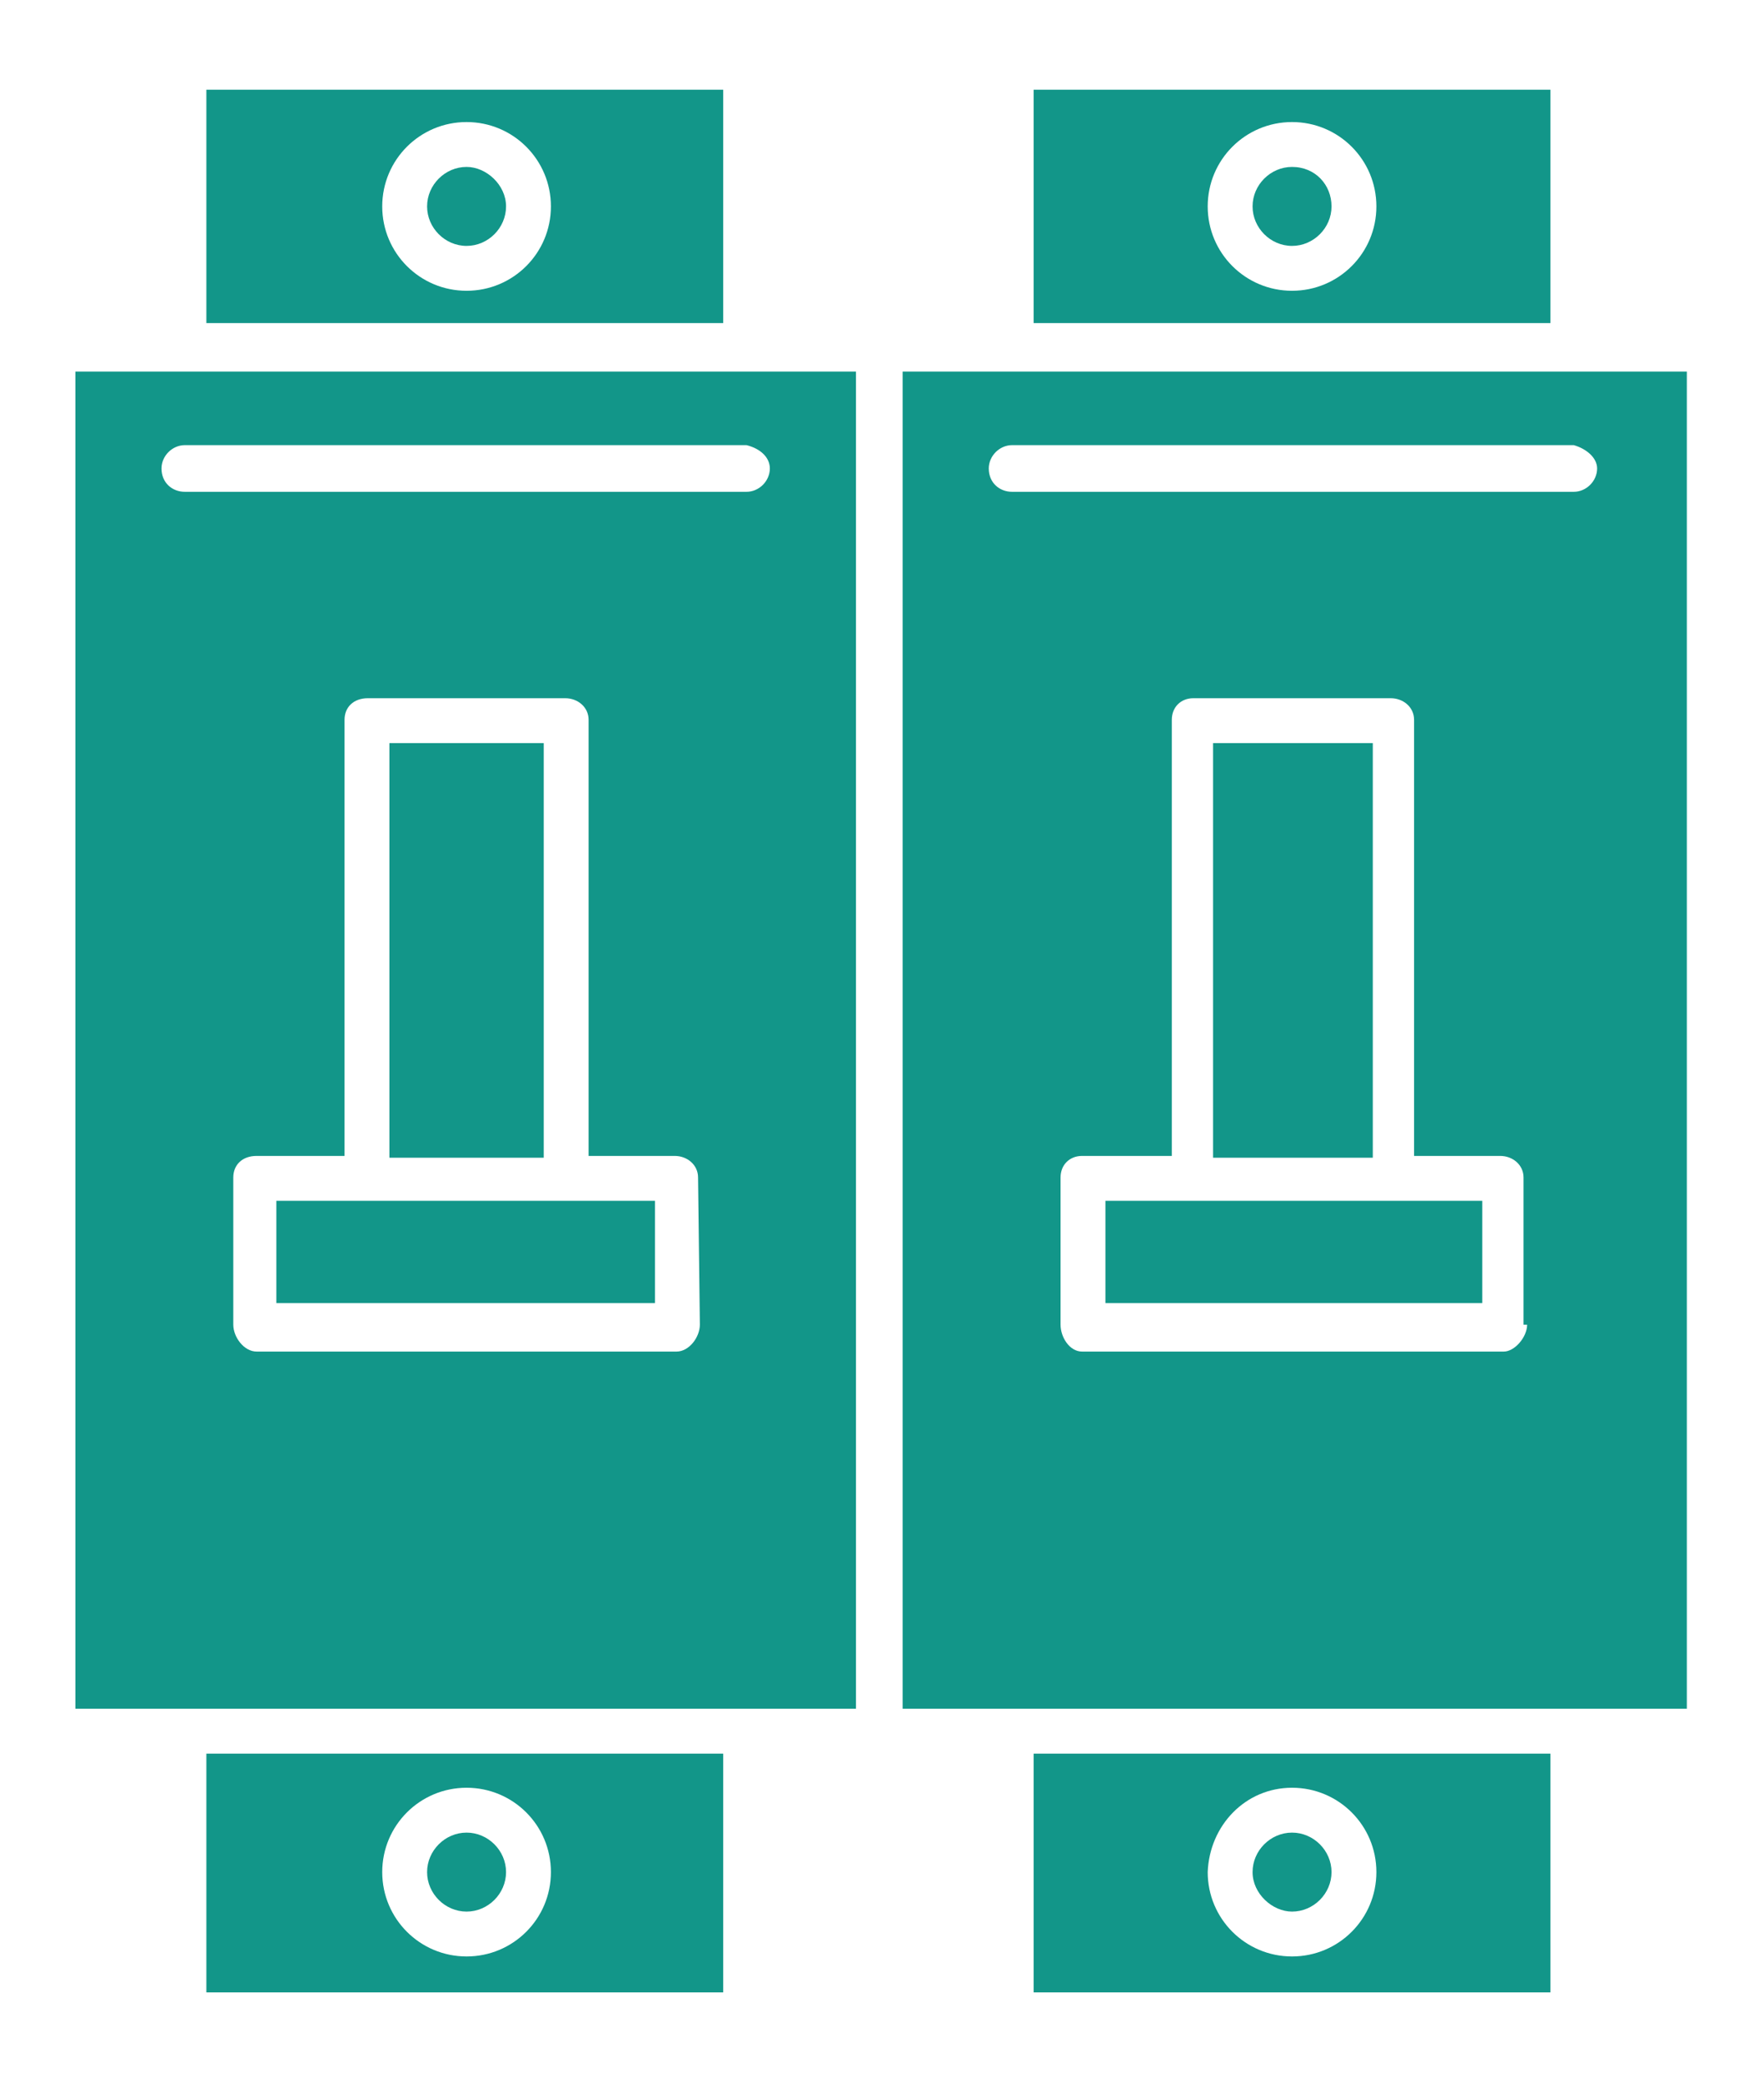 <?xml version="1.0" encoding="UTF-8"?>
<!-- Generator: Adobe Illustrator 27.5.0, SVG Export Plug-In . SVG Version: 6.00 Build 0)  -->
<svg xmlns="http://www.w3.org/2000/svg" xmlns:xlink="http://www.w3.org/1999/xlink" version="1.1" id="Layer_2_00000113327881782935011760000006253882973897115525_" x="0px" y="0px" viewBox="0 0 98.3 116" style="enable-background:new 0 0 98.3 116;" xml:space="preserve">
<style type="text/css">
	.st0{fill:#129689;}
</style>
<g id="Layer_1-2">
	<g>
		<path class="st0" d="M26,9.3c-1.2,0-2.2,1-2.2,2.2s1,2.2,2.2,2.2c1.2,0,2.2-1,2.2-2.2S27.1,9.3,26,9.3z"></path>
		<rect x="21.7" y="41.4" class="st0" width="8.6" height="23.1"></rect>
		<polygon class="st0" points="20.5,66.9 15.4,66.9 15.4,72.6 36.5,72.6 36.5,66.9 31.5,66.9   "></polygon>
		<path class="st0" d="M72,9.3c-1.2,0-2.2,1-2.2,2.2s1,2.2,2.2,2.2s2.2-1,2.2-2.2S73.3,9.3,72,9.3z"></path>
		<path class="st0" d="M10.3,20.7H4.2v74.5h43.5V20.7H10.3z M39,73.8c0,0.7-0.6,1.5-1.3,1.5H14.3c-0.7,0-1.3-0.8-1.3-1.5v-8.2    c0-0.7,0.5-1.2,1.3-1.2h4.9V40.1c0-0.7,0.5-1.2,1.3-1.2h11c0.7,0,1.3,0.5,1.3,1.2v24.3h4.8c0.7,0,1.3,0.5,1.3,1.2L39,73.8L39,73.8    z M42.9,26.1c0,0.7-0.6,1.3-1.3,1.3H10.3c-0.7,0-1.3-0.5-1.3-1.3c0-0.7,0.6-1.3,1.3-1.3h31.3C42.4,25,42.9,25.5,42.9,26.1    L42.9,26.1z"></path>
		<path class="st0" d="M40.3,5H11.5v13h28.8V5z M26,16.2c-2.6,0-4.7-2.1-4.7-4.7s2.1-4.7,4.7-4.7s4.7,2.1,4.7,4.7S28.6,16.2,26,16.2    z"></path>
		<path class="st0" d="M11.5,111h28.8V97.7H11.5V111z M26,99.6c2.6,0,4.7,2.1,4.7,4.7c0,2.6-2.1,4.7-4.7,4.7s-4.7-2.1-4.7-4.7    C21.3,101.7,23.4,99.6,26,99.6z"></path>
		<path class="st0" d="M86.4,5H57.6v13h28.8V5z M72,16.2c-2.6,0-4.7-2.1-4.7-4.7s2.1-4.7,4.7-4.7c2.6,0,4.7,2.1,4.7,4.7    S74.6,16.2,72,16.2z"></path>
		<path class="st0" d="M26,106.5c1.2,0,2.2-1,2.2-2.2c0-1.2-1-2.2-2.2-2.2c-1.2,0-2.2,1-2.2,2.2S24.8,106.5,26,106.5z"></path>
		<path class="st0" d="M56.4,20.7h-6.1v74.5H94V20.7H56.4z M85.1,73.8c0,0.7-0.7,1.5-1.3,1.5H60.3c-0.7,0-1.2-0.8-1.2-1.5v-8.2    c0-0.7,0.5-1.2,1.2-1.2h5V40.1c0-0.7,0.5-1.2,1.2-1.2h11c0.7,0,1.3,0.5,1.3,1.2v24.3h4.8c0.7,0,1.3,0.5,1.3,1.2V73.8L85.1,73.8    L85.1,73.8z M89,26.1c0,0.7-0.6,1.3-1.3,1.3H56.4c-0.7,0-1.3-0.5-1.3-1.3c0-0.7,0.6-1.3,1.3-1.3h31.3C88.4,25,89,25.5,89,26.1z"></path>
		<rect x="67.6" y="41.4" class="st0" width="8.9" height="23.1"></rect>
		<path class="st0" d="M57.6,111h28.8V97.7H57.6V111z M72,99.6c2.6,0,4.7,2.1,4.7,4.7c0,2.6-2.1,4.7-4.7,4.7c-2.6,0-4.7-2.1-4.7-4.7    C67.4,101.7,69.4,99.6,72,99.6z"></path>
		<polygon class="st0" points="66.5,66.9 61.6,66.9 61.6,72.6 82.6,72.6 82.6,66.9 77.5,66.9   "></polygon>
		<path class="st0" d="M72,106.5c1.2,0,2.2-1,2.2-2.2c0-1.2-1-2.2-2.2-2.2s-2.2,1-2.2,2.2S70.9,106.5,72,106.5z"></path>
	</g>
</g>
</svg>
